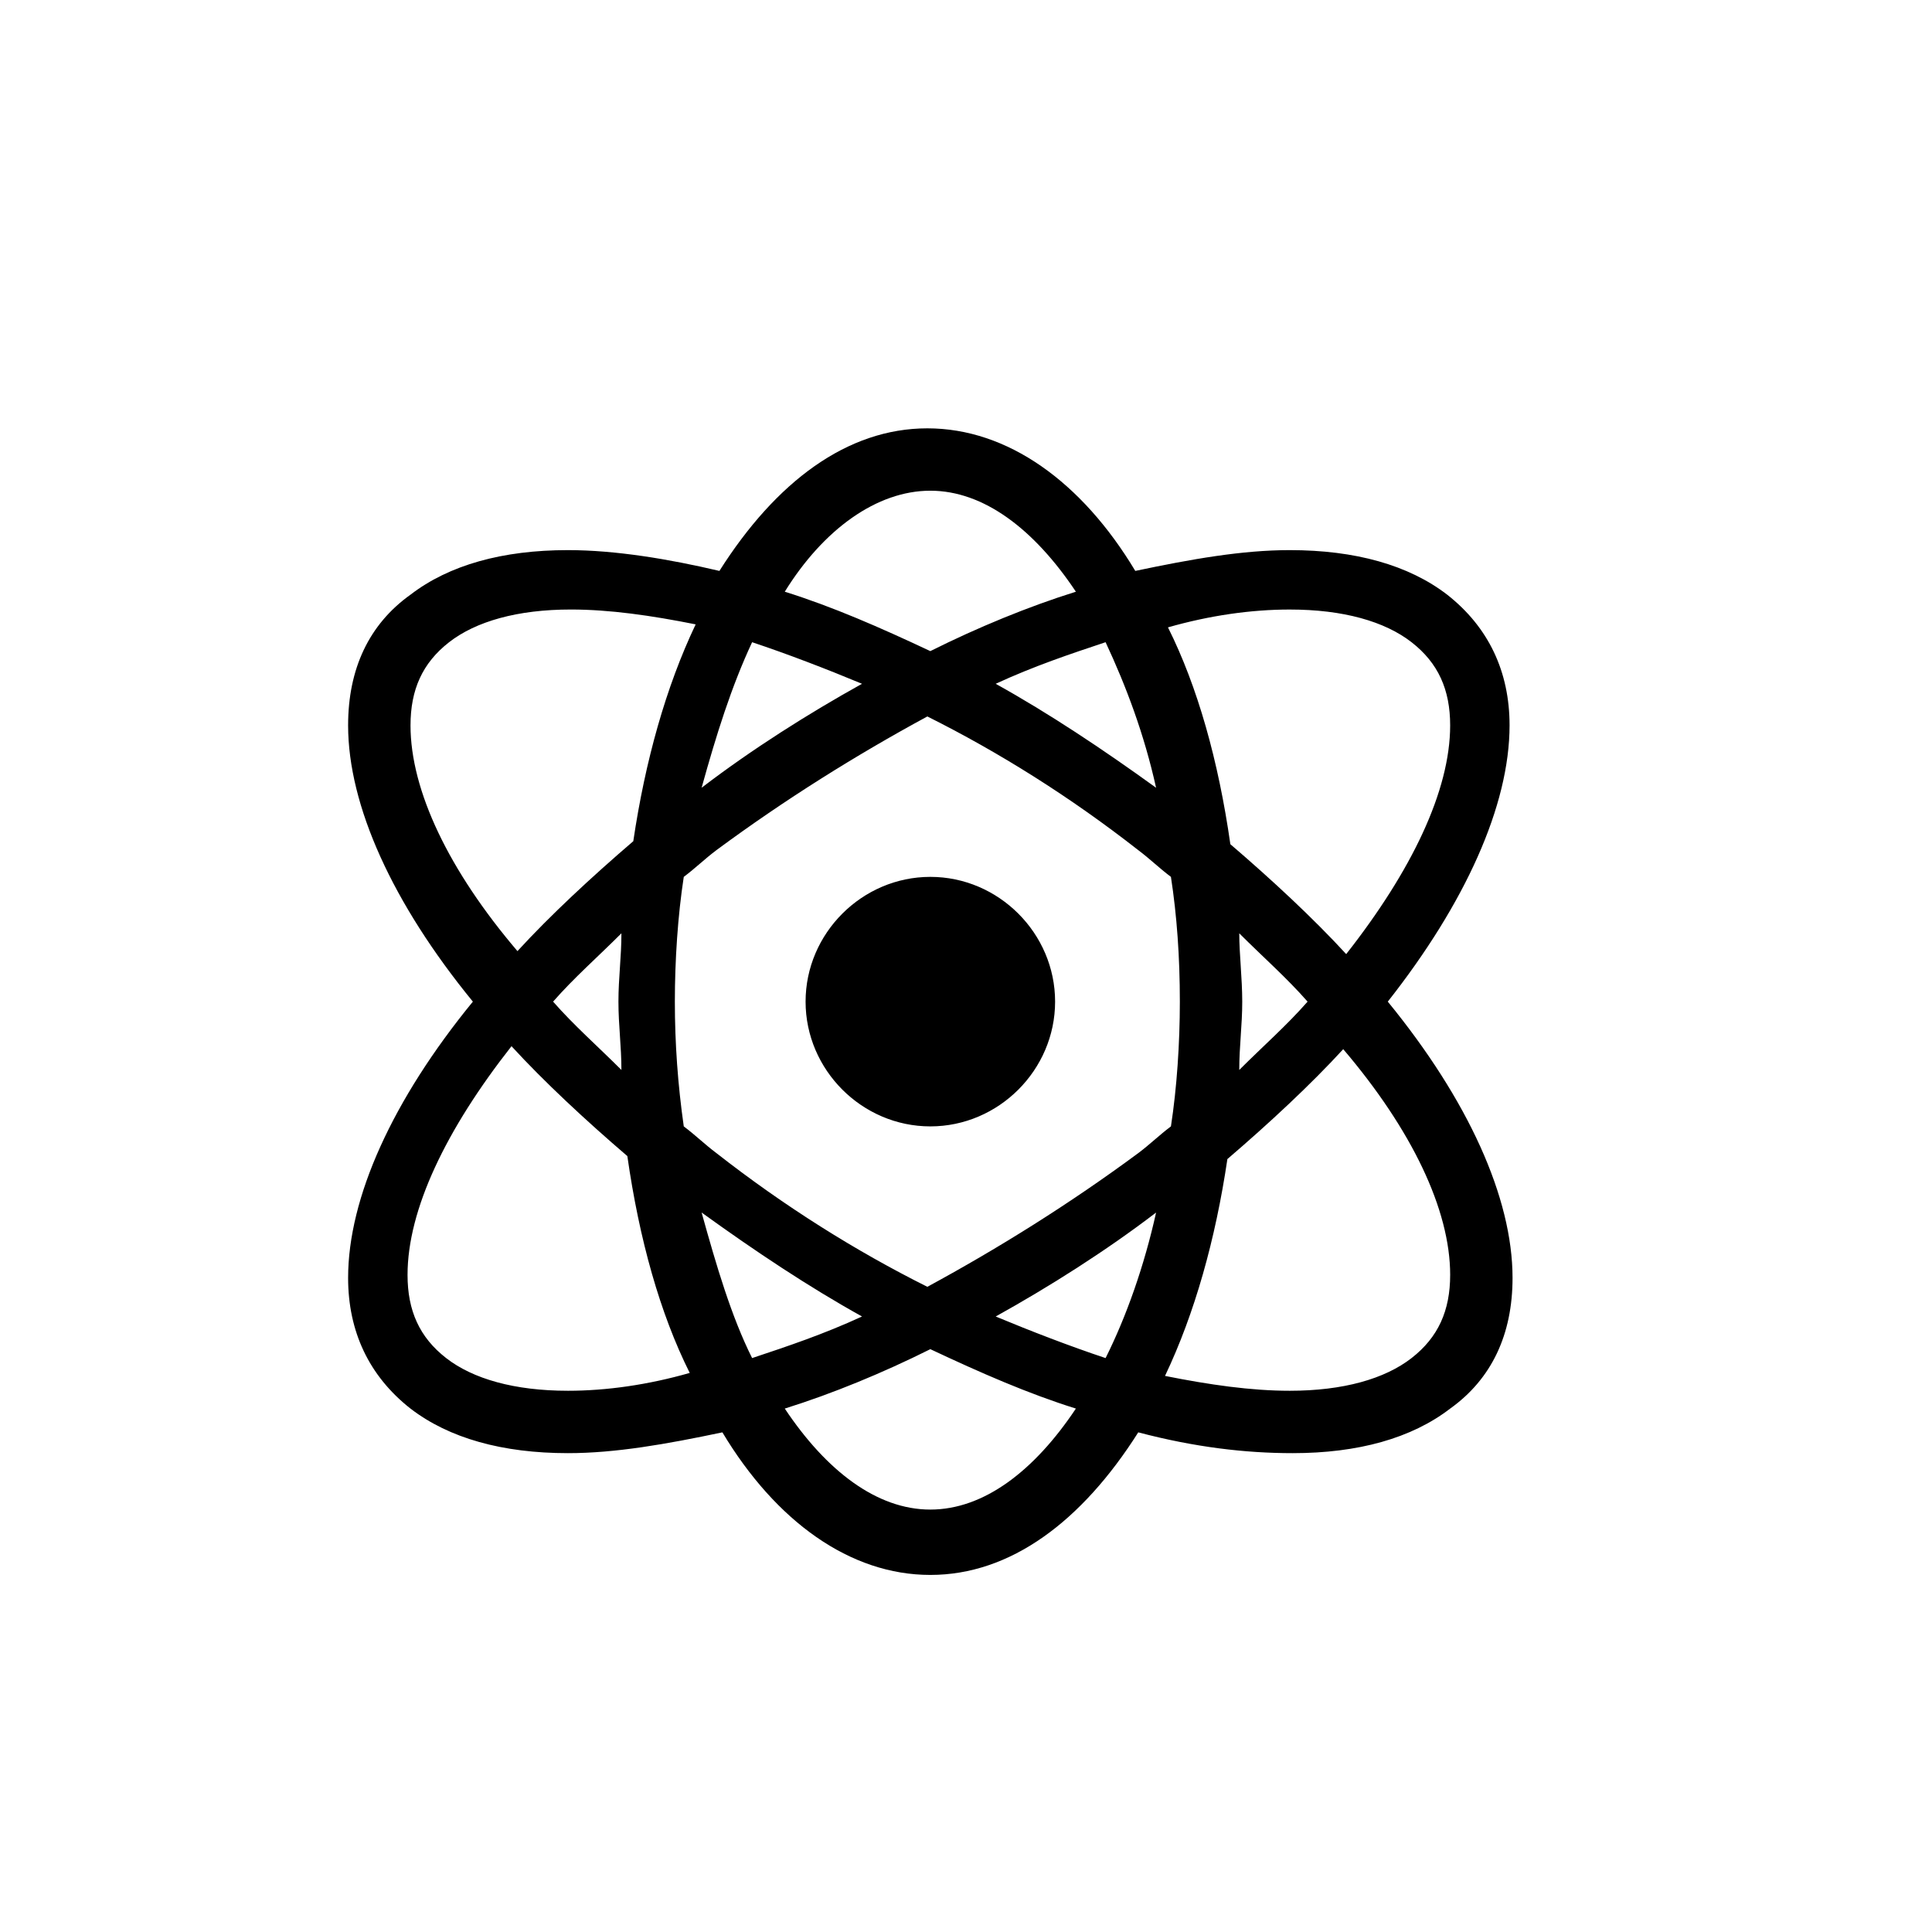<?xml version="1.0" encoding="UTF-8"?>
<!-- Uploaded to: ICON Repo, www.svgrepo.com, Generator: ICON Repo Mixer Tools -->
<svg fill="#000000" width="800px" height="800px" version="1.1" viewBox="144 144 512 512" xmlns="http://www.w3.org/2000/svg">
 <path d="m390.55 376.38c-18.105 0-33.062 14.957-33.062 33.062 0 18.105 14.957 33.062 33.062 33.062s33.062-14.957 33.062-33.062c0-18.105-14.957-33.062-33.062-33.062zm153.5-40.148c0-14.168-5.512-25.977-16.531-34.637-10.234-7.871-24.402-11.809-41.723-11.809-12.594 0-25.977 2.363-40.934 5.512-14.168-23.617-33.852-37.785-55.105-37.785-21.254 0-40.148 14.168-55.105 37.785-13.379-3.148-27.547-5.512-40.145-5.512-17.32 0-31.488 3.938-41.723 11.809-11.02 7.871-16.531 19.68-16.531 34.637 0 21.254 11.809 47.23 33.062 73.211-21.254 25.977-33.062 51.957-33.062 73.211 0 14.168 5.512 25.977 16.531 34.637 10.234 7.871 24.402 11.809 41.723 11.809 12.594 0 25.977-2.363 40.934-5.512 14.168 23.617 33.852 37.785 55.105 37.785 21.254 0 40.148-14.168 55.105-37.785 14.957 3.938 28.34 5.512 40.934 5.512 17.32 0 31.488-3.938 41.723-11.809 11.02-7.871 16.531-19.68 16.531-34.637 0-21.254-11.809-47.23-33.062-73.211 20.469-25.977 32.273-51.957 32.273-73.211zm-58.25-30.699c14.168 0 25.191 3.148 32.273 8.66 7.086 5.512 10.234 12.594 10.234 22.043 0 17.32-10.234 38.574-27.551 60.613-8.66-9.445-19.68-19.68-30.699-29.125-3.148-22.043-8.66-41.723-16.531-57.465 11.02-3.152 22.039-4.727 32.273-4.727zm-13.383 85.805c6.297 6.297 12.594 11.809 18.105 18.105-5.512 6.297-11.809 11.809-18.105 18.105 0-6.297 0.789-11.809 0.789-18.105-0.004-6.297-0.789-12.594-0.789-18.105zm-15.746 18.105c0 11.02-0.789 22.828-2.363 33.062-3.148 2.363-5.512 4.723-8.66 7.086-18.105 13.383-37 25.191-55.891 35.426-18.895-9.445-37.785-21.254-55.891-35.426-3.148-2.363-5.512-4.723-8.66-7.086-1.574-11.02-2.363-22.043-2.363-33.062 0-11.02 0.789-22.828 2.363-33.062 3.148-2.363 5.512-4.723 8.66-7.086 18.105-13.383 37-25.191 55.891-35.426 18.895 9.445 37.785 21.254 55.891 35.426 3.148 2.363 5.512 4.723 8.66 7.086 1.578 10.234 2.363 21.254 2.363 33.062zm-6.297-56.68c-14.168-10.234-28.34-19.68-42.508-27.551 10.234-4.723 19.68-7.871 29.125-11.02 5.512 11.805 10.234 24.402 13.383 38.57zm-59.828-78.719c14.168 0 27.551 10.234 38.574 26.766-12.594 3.938-25.977 9.445-38.574 15.742-13.383-6.297-25.977-11.809-38.574-15.742 10.234-16.531 24.406-26.766 38.574-26.766zm-47.23 40.148c9.445 3.148 19.68 7.086 29.125 11.02-14.168 7.871-29.125 17.32-42.508 27.551 3.938-14.168 7.871-26.766 13.383-38.57zm-90.527 22.039c0-9.445 3.148-16.531 10.234-22.043 7.086-5.512 18.105-8.66 32.273-8.66 10.234 0 21.254 1.574 33.062 3.938-7.871 16.531-13.383 36.211-16.531 57.465-11.02 9.445-22.043 19.68-30.699 29.125-18.109-21.25-28.34-42.504-28.34-59.824zm55.891 91.316c-6.297-6.297-12.594-11.809-18.105-18.105 5.512-6.297 11.809-11.809 18.105-18.105 0 6.297-0.789 11.809-0.789 18.105 0 6.297 0.789 11.809 0.789 18.105zm-14.172 85.02c-14.168 0-25.191-3.148-32.273-8.66-7.086-5.512-10.234-12.594-10.234-22.043 0-17.32 10.234-38.574 27.551-60.613 8.66 9.445 19.68 19.68 30.699 29.125 3.148 22.043 8.66 41.723 16.531 57.465-11.016 3.148-22.039 4.727-32.273 4.727zm35.426-47.234c14.168 10.234 28.34 19.68 42.508 27.551-10.234 4.723-19.68 7.871-29.125 11.02-5.512-11.02-9.445-24.398-13.383-38.57zm60.613 78.719c-14.168 0-27.551-10.234-38.574-26.766 12.594-3.938 25.977-9.445 38.574-15.742 13.383 6.297 25.977 11.809 38.574 15.742-11.02 16.535-24.402 26.766-38.574 26.766zm46.445-40.145c-9.445-3.148-19.68-7.086-29.125-11.02 14.168-7.871 29.125-17.32 42.508-27.551-3.148 14.168-7.871 27.547-13.383 38.57zm91.316-22.043c0 9.445-3.148 16.531-10.234 22.043-7.086 5.512-18.105 8.66-32.273 8.66-10.234 0-21.254-1.574-33.062-3.938 7.871-16.531 13.383-36.211 16.531-57.465 11.02-9.445 22.043-19.68 30.699-29.125 18.105 21.25 28.34 42.508 28.34 59.824z"/>
</svg>